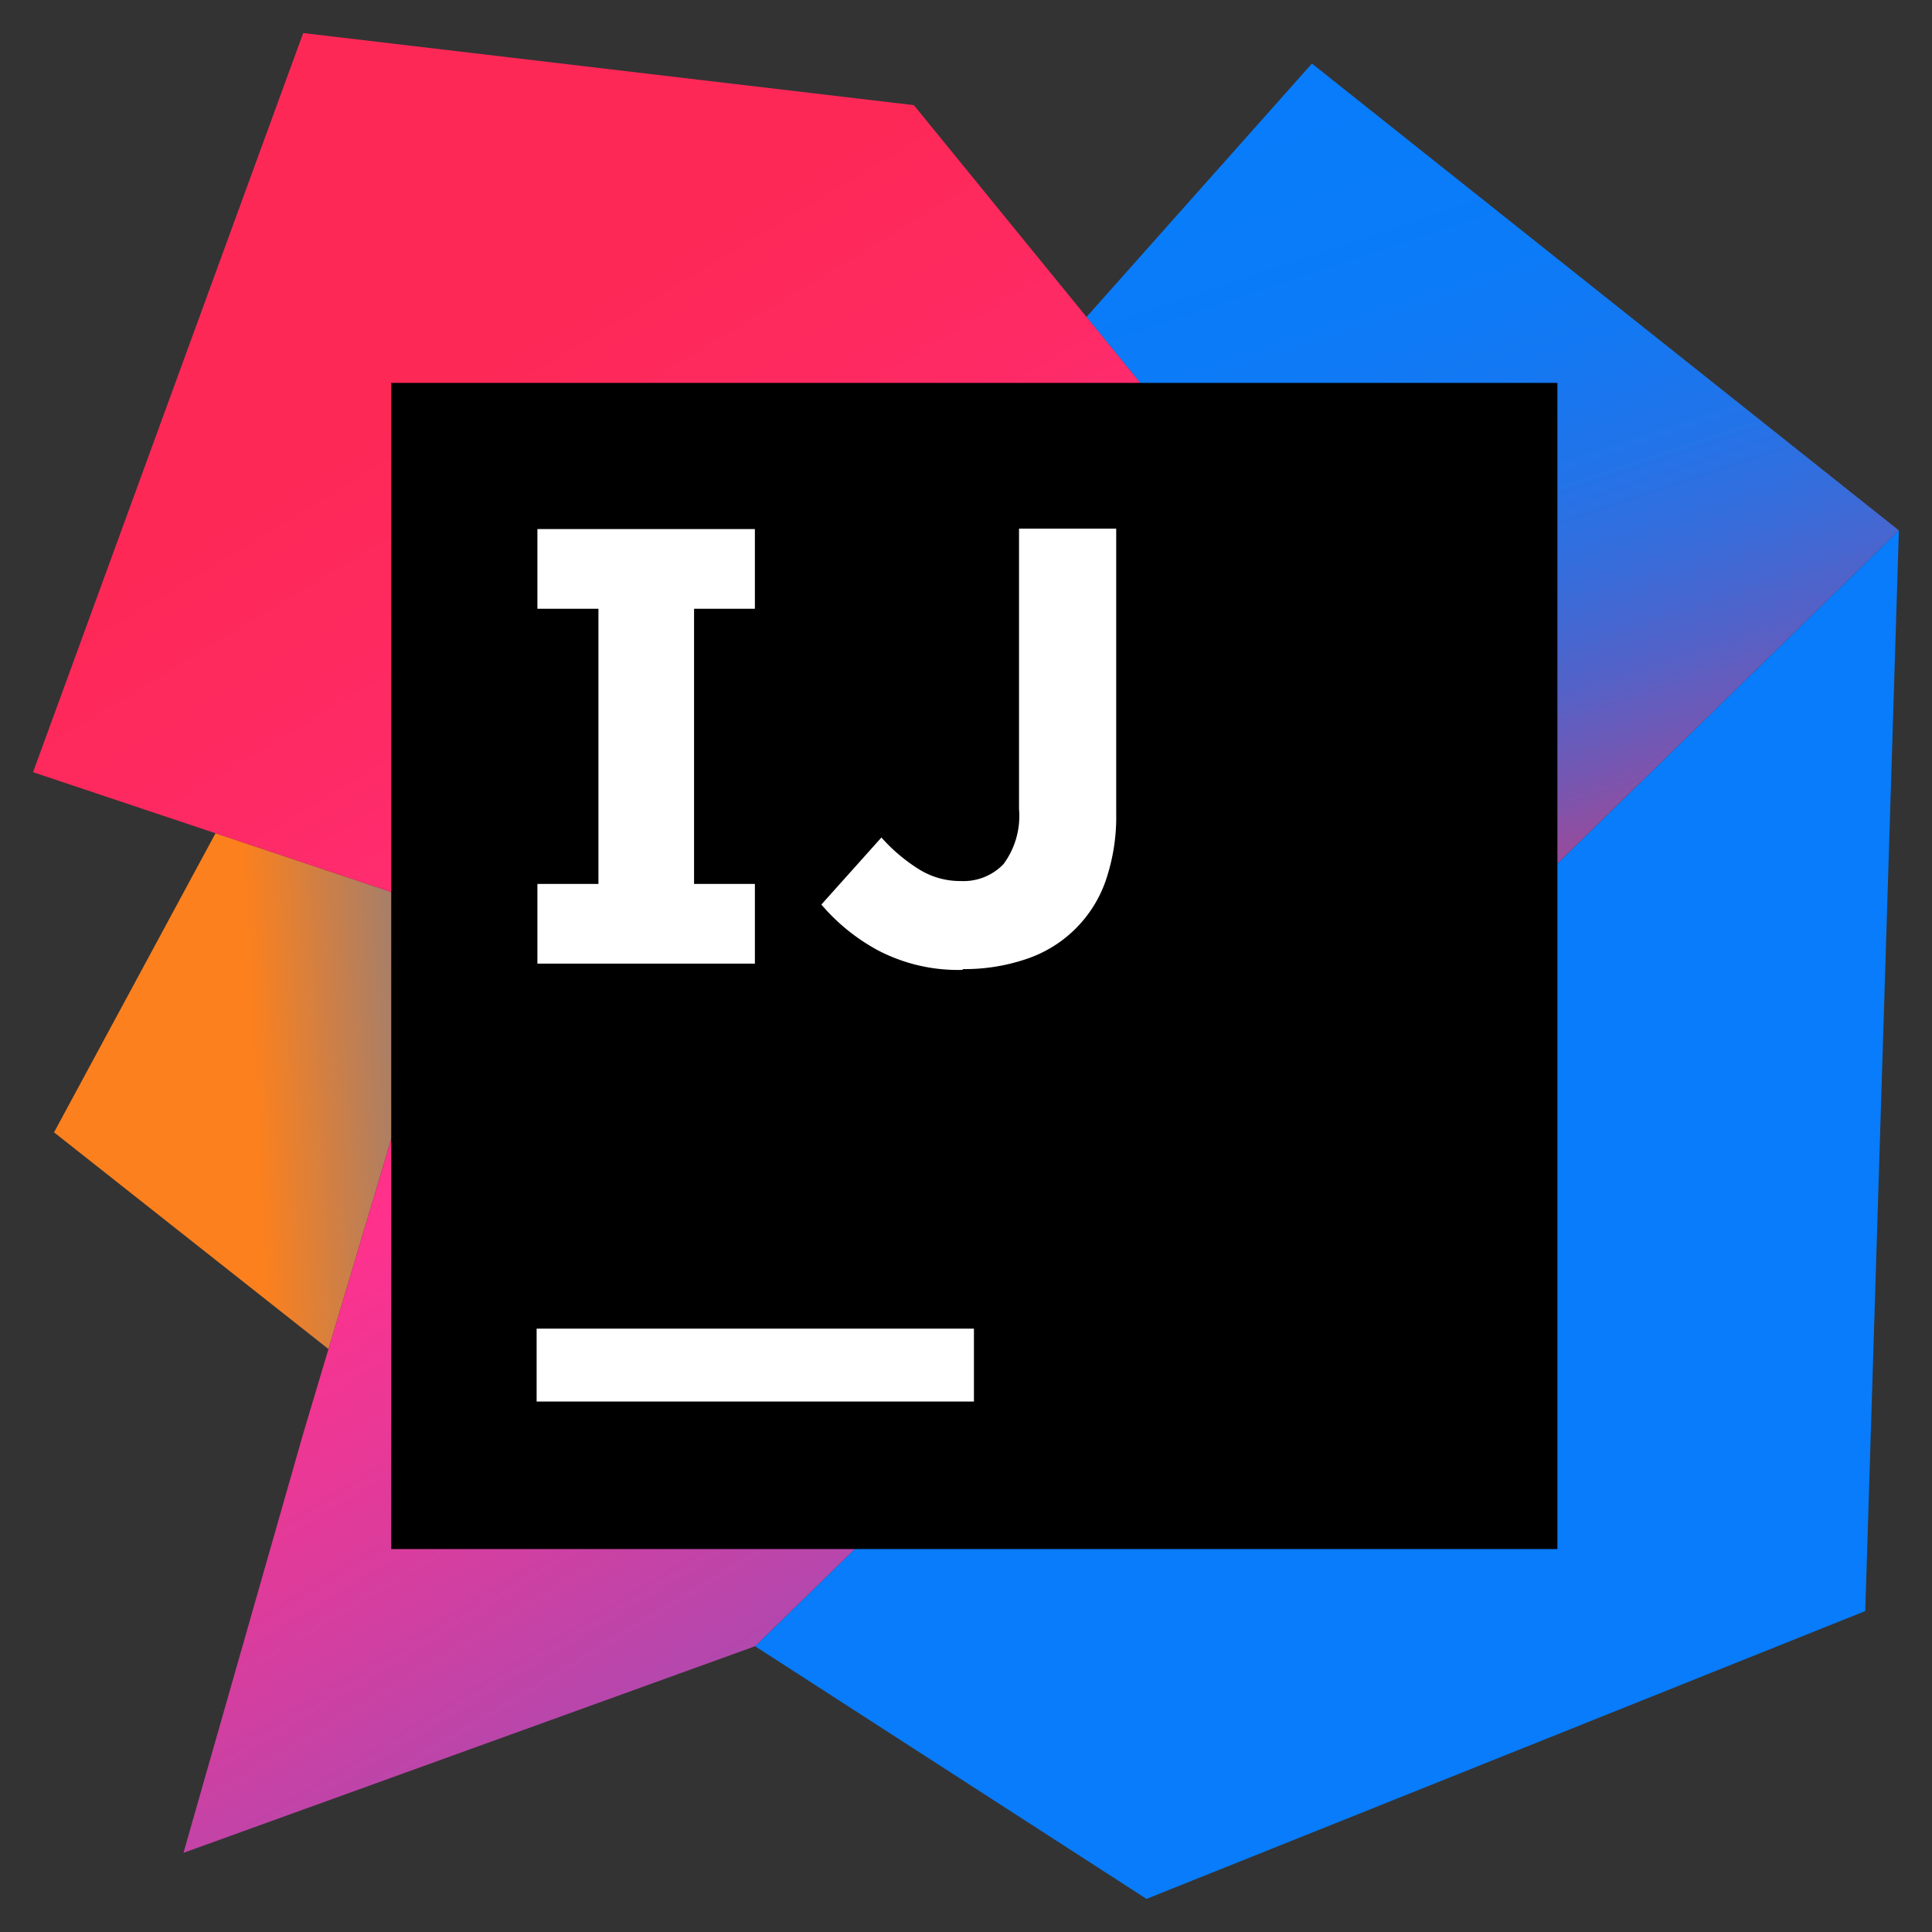 <?xml version="1.0" encoding="UTF-8" standalone="no"?>
<svg
   height="300"
   viewBox="0 0 300 300"
   width="300"
   version="1.1"
   id="svg69"
   sodipodi:docname="intellij.svg"
   inkscape:version="1.2 (dc2aeda, 2022-05-15)"
   xmlns:inkscape="http://www.inkscape.org/namespaces/inkscape"
   xmlns:sodipodi="http://sodipodi.sourceforge.net/DTD/sodipodi-0.dtd"
   xmlns="http://www.w3.org/2000/svg"
   xmlns:svg="http://www.w3.org/2000/svg">
  <rect x="0" y="0" width="300" height="300" fill="#333333" stroke="none"/>
  <defs
     id="defs73" />
  <sodipodi:namedview
     id="namedview71"
     pagecolor="#ffffff"
     bordercolor="#000000"
     borderopacity="0.25"
     inkscape:showpageshadow="2"
     inkscape:pageopacity="0.0"
     inkscape:pagecheckerboard="0"
     inkscape:deskcolor="#d1d1d1"
     showgrid="false"
     inkscape:zoom="0.68650144"
     inkscape:cx="-55.353125"
     inkscape:cy="265.11234"
     inkscape:window-width="1309"
     inkscape:window-height="456"
     inkscape:window-x="0"
     inkscape:window-y="38"
     inkscape:window-maximized="0"
     inkscape:current-layer="svg69" />
  <linearGradient
     id="a"
     gradientUnits="userSpaceOnUse"
     x1="11.16"
     x2="58.94"
     y1="59.21"
     y2="56.78">
    <stop
       offset=".09"
       stop-color="#fc801d"
       id="stop2" />
    <stop
       offset=".23"
       stop-color="#b07f61"
       id="stop4" />
    <stop
       offset=".41"
       stop-color="#577db3"
       id="stop6" />
    <stop
       offset=".53"
       stop-color="#1e7ce6"
       id="stop8" />
    <stop
       offset=".59"
       stop-color="#087cfa"
       id="stop10" />
  </linearGradient>
  <linearGradient
     id="b"
     gradientUnits="userSpaceOnUse"
     x1="89.05"
     x2="73.12"
     y1="54.12"
     y2="6.52">
    <stop
       offset="0"
       stop-color="#fe2857"
       id="stop13" />
    <stop
       offset=".08"
       stop-color="#cb3979"
       id="stop15" />
    <stop
       offset=".16"
       stop-color="#9e4997"
       id="stop17" />
    <stop
       offset=".25"
       stop-color="#7557b2"
       id="stop19" />
    <stop
       offset=".34"
       stop-color="#5362c8"
       id="stop21" />
    <stop
       offset=".44"
       stop-color="#386cda"
       id="stop23" />
    <stop
       offset=".54"
       stop-color="#2373e8"
       id="stop25" />
    <stop
       offset=".66"
       stop-color="#1478f2"
       id="stop27" />
    <stop
       offset=".79"
       stop-color="#0b7bf8"
       id="stop29" />
    <stop
       offset="1"
       stop-color="#087cfa"
       id="stop31" />
  </linearGradient>
  <linearGradient
     id="c"
     gradientUnits="userSpaceOnUse"
     x1="18.72"
     x2="78.8"
     y1="26.61"
     y2="125.99">
    <stop
       offset="0"
       stop-color="#fe2857"
       id="stop34" />
    <stop
       offset=".08"
       stop-color="#fe295f"
       id="stop36" />
    <stop
       offset=".21"
       stop-color="#ff2d76"
       id="stop38" />
    <stop
       offset=".3"
       stop-color="#ff318c"
       id="stop40" />
    <stop
       offset=".38"
       stop-color="#ea3896"
       id="stop42" />
    <stop
       offset=".55"
       stop-color="#b248ae"
       id="stop44" />
    <stop
       offset=".79"
       stop-color="#5a63d6"
       id="stop46" />
    <stop
       offset="1"
       stop-color="#087cfa"
       id="stop48" />
  </linearGradient>
  <g
     id="g188"
     transform="matrix(3.018,0,0,3.018,-7.152,-8.449)">
    <path
       d="M 19.27,72.21 5.15,61.06 13.46,45.67 25.95,49.85 Z"
       fill="url(#a)"
       id="path51"
       style="fill:url(#a)" />
    <path
       d="M 100.07,30.09 98.34,85.69 61.36,100.5 41.22,87.5 Z"
       fill="#087cfa"
       id="path53" />
    <path
       d="M 100.07,30.09 81.77,47.94 58.27,19.11 69.87,6.07 Z"
       fill="url(#b)"
       id="path55"
       style="fill:url(#b)" />
    <path
       d="M 41.22,87.5 11.81,98.13 17.97,76.56 25.95,49.85 4.07,42.53 17.97,4.5 49.39,8.21 81.77,47.94 Z"
       fill="url(#c)"
       id="path57"
       style="fill:url(#c)" />
    <path
       d="m 22.5,22.5 h 60 v 60 h -60 z"
       id="path59" />
    <g
       fill="#ffffff"
       id="g67">
      <path
         d="m 29.98,71.16 h 22.5 v 3.75 h -22.5 z"
         id="path61" />
      <path
         d="m 41.21,34.12 v -4.1 H 30.02 v 4.1 h 3.14 v 14.16 h -3.14 v 4.1 h 11.19 v -4.1 H 38.08 V 34.12 Z"
         id="path63" />
      <path
         d="m 51.94,52.7 a 8.88,8.88 0 0 1 -4.39,-1 10.16,10.16 0 0 1 -2.92,-2.36 l 3.09,-3.45 a 8.86,8.86 0 0 0 1.94,1.64 4,4 0 0 0 2.15,0.6 2.85,2.85 0 0 0 2.19,-0.87 4.16,4.16 0 0 0 0.8,-2.83 V 30 h 5 v 14.65 a 10.14,10.14 0 0 1 -0.55,3.49 6.49,6.49 0 0 1 -4.07,4 9.87,9.87 0 0 1 -3.31,0.52"
         id="path65" />
    </g>
  </g>
</svg>
